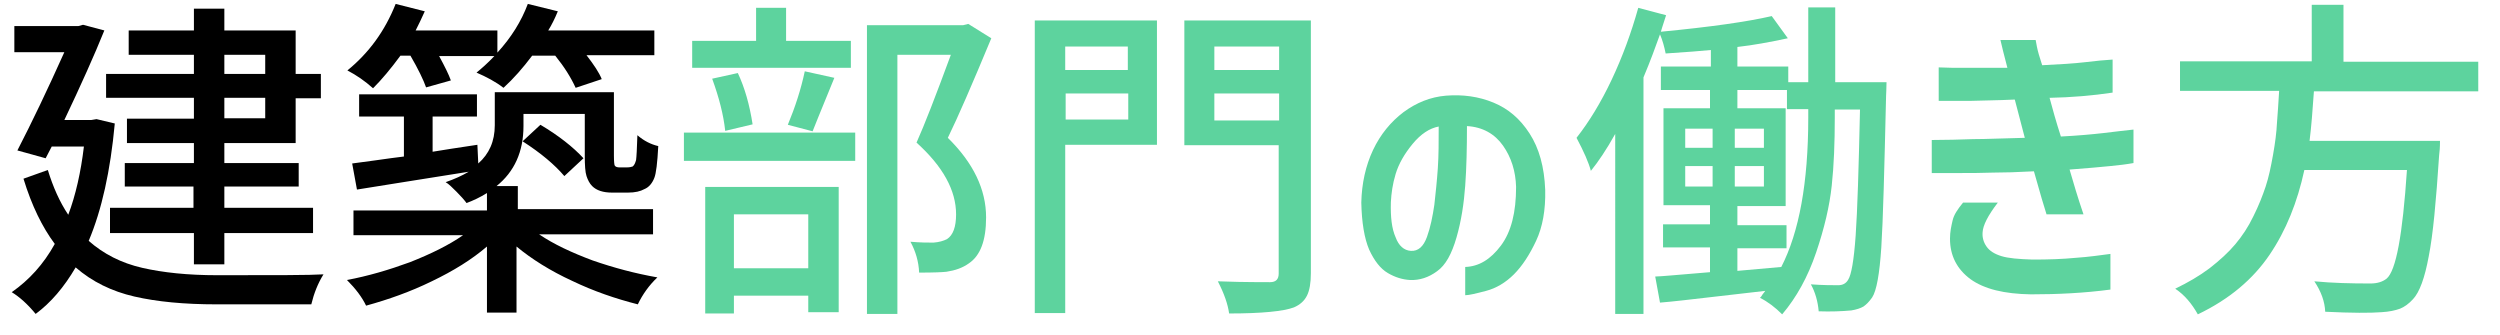 <?xml version="1.0" encoding="utf-8"?>
<!-- Generator: Adobe Illustrator 21.1.0, SVG Export Plug-In . SVG Version: 6.00 Build 0)  -->
<svg version="1.1" id="レイヤー_1" xmlns="http://www.w3.org/2000/svg" xmlns:xlink="http://www.w3.org/1999/xlink" x="0px"
	 y="0px" viewBox="0 0 575 77" style="enable-background:new 0 0 575 77;" xml:space="preserve">
<style type="text/css">
	.st0{enable-background:new    ;}
	.st1{fill:#5DD39E;}
</style>
<g class="st0">
	<path d="M22.2,27.4l4.2,1c-1,10.9-3,19.9-6,27c3.4,3,7.5,5.1,12.3,6.2c4.8,1.1,10.5,1.7,17.3,1.7c13.2,0,21.4,0,24.4-0.2
		c-1.3,2.1-2.2,4.4-2.8,6.9H49.8c-7.4,0-13.7-0.6-18.9-1.8c-5.2-1.2-9.7-3.4-13.5-6.7c-2.7,4.6-5.7,8.1-9.2,10.7
		c-1.9-2.3-3.7-3.9-5.5-5c4-2.8,7.3-6.4,9.9-11.1c-2.9-3.9-5.3-8.8-7.2-15l5.6-2c1.2,3.9,2.7,7.3,4.7,10.3c1.7-4.5,2.9-9.8,3.6-15.7
		h-7.4l-1.4,2.7l-6.5-1.8c3.3-6.4,6.9-13.9,10.8-22.6H3.3V6H18l1.1-0.3L24,7c-2.3,5.7-5.4,12.6-9.2,20.6h6.2L22.2,27.4z M44.6,27.2
		v-4.7H24.4V17h20.2v-4.4h-15V7h15V2h7v5H68v10h5.8v5.6H68v10.3H51.6v4.6h17.1v5.4H51.6v4.9H72v5.8H51.6v7.2h-7v-7.2H25.3v-5.8h19.2
		v-4.9H28.7v-5.4h15.9v-4.6H29.2v-5.6H44.6z M51.6,12.5V17H61v-4.4H51.6z M61,27.2v-4.7h-9.4v4.7H61z"/>
	<path d="M149.9,53.9h-25.9c3.4,2.3,7.5,4.2,12.3,6c4.9,1.7,9.8,3,14.9,3.9c-1.9,1.8-3.4,3.9-4.5,6.2c-5.1-1.3-10.1-3-15.1-5.4
		c-5-2.3-9.3-5-12.8-7.9v15.2H112V56.7c-3.5,3-7.7,5.6-12.7,8c-4.9,2.4-10,4.2-15.1,5.6c-0.9-1.9-2.4-3.9-4.4-5.9
		c4.8-0.9,9.6-2.3,14.5-4.1c4.8-1.9,8.9-3.9,12.2-6.2H81.3v-5.7H112v-4c-1.6,1-3.1,1.7-4.7,2.3c-0.5-0.7-1.3-1.6-2.3-2.6
		c-1-1-1.8-1.8-2.5-2.2c2-0.7,3.8-1.5,5.3-2.4c-11.1,1.8-19.7,3.1-25.7,4.1L81,37.6c0.7-0.1,2.4-0.3,5.2-0.7c2.8-0.4,5-0.7,6.7-0.9
		v-9.2H82.6v-5.1h27.1v5.1H99.5v8.1c2.3-0.4,5.7-0.9,10.3-1.6l0.2,4.3c2.5-2.2,3.8-5.1,3.8-8.8v-7.6h27.4v14.6
		c0,1.4,0.1,2.2,0.2,2.3c0.2,0.3,0.6,0.4,1.1,0.4h1.7c0.6,0,1-0.1,1.3-0.2c0.4-0.3,0.6-0.8,0.8-1.5c0.1-0.7,0.2-2.6,0.3-5.7
		c1.5,1.3,3.1,2.1,4.8,2.5c-0.2,3.9-0.5,6.3-0.9,7.3c-0.5,1.3-1.3,2.2-2.3,2.6c-0.9,0.5-2.1,0.8-3.8,0.8h-3.6
		c-2.1,0-3.6-0.5-4.6-1.5c-0.6-0.6-1-1.4-1.3-2.3c-0.3-0.9-0.4-2.5-0.4-4.6v-9.7h-14.1V29c0,5.9-2.1,10.5-6.2,13.8h4.9v5.3h31.1
		V53.9z M94.4,12.8h-2.3c-2.2,3-4.3,5.5-6.3,7.5c-1.9-1.7-3.8-3-5.9-4.1c4.9-4,8.6-9,11.1-15.3l6.7,1.7c-0.7,1.6-1.4,3-2.1,4.4h18.8
		v5.1c3.2-3.5,5.5-7.2,7-11.2l6.9,1.7c-0.7,1.7-1.4,3.1-2.2,4.4h24.4v5.7h-15.6c1.7,2.2,2.9,4,3.5,5.5l-6,2
		c-1.1-2.4-2.6-4.8-4.7-7.4h-5.3c-2.1,2.8-4.3,5.3-6.6,7.4c-1.8-1.4-3.9-2.5-6.2-3.5c1.1-0.9,2.5-2.1,4.1-3.8H101
		c1.3,2.4,2.2,4.2,2.7,5.6L98,20.1C97.4,18.4,96.2,15.9,94.4,12.8z M120.2,32.5l4.1-3.8c4.2,2.5,7.5,5.1,9.9,7.7l-4.4,4.1
		C127.6,37.9,124.4,35.2,120.2,32.5z"/>
</g>
<g class="st0">
	<path class="st1" d="M157.3,37v-6.5h39.4V37H157.3z M195.7,9.4v6.2h-36.5V9.4h14.7V1.8h6.9v7.6H195.7z M162.2,72.1V43h30.7v28.8h-7
		V68h-17.1v4.1H162.2z M173.1,28.6l-6.3,1.5c-0.4-3.7-1.4-7.6-3-12l5.9-1.3C171.3,20.2,172.4,24.1,173.1,28.6z M185.9,49.3h-17.1
		v12.4h17.1V49.3z M186.9,30.2l-5.7-1.5c1.7-4.1,3-8.1,3.9-12.3l6.8,1.5C188.6,26,186.9,30.1,186.9,30.2z M222.7,5.5l5.3,3.3
		c-4.4,10.6-7.7,18.2-10,22.9c5.9,5.8,8.8,11.9,8.8,18.3c0,5.3-1.3,8.8-4,10.6c-1.4,1-3.1,1.6-5.1,1.9c-0.8,0.1-2.9,0.2-6.3,0.2
		c-0.1-2.5-0.8-4.9-2-7.1c2.3,0.2,4,0.2,5.3,0.2c1.3-0.1,2.3-0.4,3.1-0.8c1.4-0.9,2.1-2.8,2.1-5.7c0-5.5-3-11-9.1-16.5
		c1.8-4,4.4-10.7,7.9-20.2h-12.3v59.6h-7V5.8h22.1L222.7,5.5z"/>
	<path class="st1" d="M266.1,4.7v28.6h-21.1V72H238V4.7H266.1z M259.4,10.7h-14.4v5.4h14.4V10.7z M245.1,27.5h14.4v-6h-14.4V27.5z
		 M301.5,4.7v58.1c0,2.3-0.3,4-0.9,5.2c-0.6,1.2-1.6,2.1-3,2.7c-2.4,0.9-7.4,1.4-14.9,1.4c-0.3-2.1-1.1-4.5-2.6-7.4
		c2.3,0.1,6.3,0.2,12,0.2c1.4,0,2-0.7,2-2V33.4h-21.7V4.7H301.5z M294.2,10.7h-14.9v5.4h14.9V10.7z M279.3,27.7h14.9v-6.2h-14.9
		V27.7z"/>
</g>
<g class="st0">
	<path class="st1" d="M348.7,43c-0.1-3.6-1.1-6.8-3-9.5c-1.9-2.7-4.7-4.3-8.3-4.5c0,5-0.1,9.6-0.4,13.7c-0.3,4.1-0.9,8.1-2,11.9
		s-2.5,6.4-4.5,7.8c-1.9,1.4-4,2.1-6.2,2c-1.7-0.1-3.4-0.6-5.1-1.6s-3.1-2.8-4.3-5.4c-1.1-2.6-1.7-6.2-1.8-10.8
		c0.1-4.4,1-8.5,2.7-12.1c1.7-3.6,4.1-6.5,7-8.7c3-2.2,6.2-3.5,9.8-3.8c3.9-0.3,7.5,0.2,10.9,1.6c3.4,1.4,6.1,3.7,8.3,7.1
		c2.2,3.4,3.4,7.7,3.6,13c0.1,4.6-0.6,8.5-2.1,11.7c-1.5,3.2-3.2,5.8-5.1,7.7s-4.1,3.2-6.4,3.8s-3.9,1-4.8,1v-6.5
		c3.1-0.1,5.8-1.7,8.2-4.9S348.7,48.8,348.7,43z M324.5,57.7c1.7,0.1,2.9-1,3.7-3.2c0.8-2.2,1.3-4.7,1.7-7.4
		c0.3-2.7,0.6-5.5,0.8-8.4s0.2-6.1,0.2-9.6c-2.1,0.4-4.1,1.7-6,4s-3.2,4.6-3.9,6.9s-1,4.5-1.1,6.5c-0.1,3.4,0.2,6.1,1.1,8.1
		C321.7,56.5,322.9,57.6,324.5,57.7z"/>
</g>
<g class="st0">
	<path class="st1" d="M422,18.9h11.9c0,1.6-0.1,2.6-0.1,3.1c-0.4,17.1-0.7,28.8-1.1,34.9s-1.1,10-2.1,11.5c-0.7,1-1.3,1.6-2,2.1
		c-0.7,0.4-1.6,0.7-2.8,0.9c-2.2,0.2-4.7,0.3-7.5,0.2c-0.2-2.3-0.8-4.4-1.8-6.2c2.8,0.2,4.9,0.2,6.3,0.2c1,0,1.8-0.4,2.3-1.3
		c0.7-1.1,1.3-4.4,1.7-10.1c0.4-5.7,0.7-15.4,1-29H422V27c0,5.8-0.2,11.1-0.7,15.7c-0.5,4.7-1.7,9.8-3.6,15.4s-4.5,10.3-7.8,14.2
		c-1.6-1.6-3.3-2.9-5.1-3.8c0.2-0.2,0.4-0.4,0.6-0.8c0.3-0.4,0.5-0.6,0.6-0.8c-1.6,0.2-5.3,0.6-11.3,1.3c-6,0.7-10.3,1.2-12.9,1.4
		l-1.1-6c1.1,0,5.3-0.4,12.6-1v-5.7h-10.8v-5.3h10.8v-4.4h-10.7V24.9h10.7v-4.2H382v-5.4h11.5v-3.8c-2.1,0.2-5.6,0.5-10.4,0.8
		c-0.3-1.5-0.7-3-1.3-4.4c-1,2.8-2.2,6.1-3.8,9.9v54.4h-6.5V30.8c-2,3.6-3.9,6.4-5.6,8.5c-0.5-1.9-1.6-4.4-3.3-7.6
		c2.9-3.7,5.6-8.1,8.1-13.4s4.5-10.8,6.1-16.5l6.4,1.7C382.4,6,382,7.2,382,7.3c11.4-1.1,19.9-2.3,25.5-3.6l3.7,5.1
		c-4.2,0.9-8,1.6-11.6,2v4.5h11.7v3.6h4.6V1.7h6.2V18.9z M387.6,29.5V34h6.3v-4.4H387.6z M387.6,38.2v4.7h6.3v-4.7H387.6z M399,34
		h6.7v-4.4H399V34z M399,42.9h6.7v-4.7H399V42.9z M415.9,27.1v-2H411v-4.4h-11.4v4.2h11.1v22.5h-11.1v4.4h11.3v5.3h-11.3v5.2
		c2.2-0.2,5.6-0.5,10.1-0.9C413.8,53.4,415.9,42,415.9,27.1z"/>
	<path class="st1" d="M445.9,15.5c1.9,0.1,3.9,0.1,6.1,0.1s5.4,0,9.7,0c-0.8-3-1.3-5.1-1.6-6.4h8.1c0,0.1,0.1,0.6,0.3,1.6
		c0.2,1,0.6,2.4,1.2,4.2c4.1-0.2,7.4-0.4,9.9-0.7s4.6-0.5,6.3-0.6v7.6c-4.7,0.7-9.5,1.1-14.5,1.2c0.7,2.6,1.5,5.5,2.6,8.9
		c3.9-0.2,7.2-0.5,9.8-0.8s4.9-0.6,6.9-0.8v7.7c-1.6,0.3-3.4,0.5-5.4,0.7c-2.1,0.2-5.2,0.5-9.3,0.8c0.9,3.1,1.9,6.5,3.2,10.3h-8.5
		c-0.2-0.7-0.6-1.9-1.1-3.6s-1.1-3.8-1.8-6.3c-3.7,0.2-6.9,0.3-9.5,0.3c-2.6,0.1-5.2,0.1-7.6,0.1s-4.5,0-6.4,0v-7.6
		c3.3,0,6.4-0.1,9.5-0.2c3.1,0,7.1-0.2,11.9-0.3l-2.3-8.8c-4.2,0.2-7.6,0.2-10.2,0.3c-2.6,0-5,0-7.3,0V15.5z M451.5,46.6h8
		c-2.3,3-3.4,5.2-3.5,6.8c-0.1,1.2,0.2,2.3,0.9,3.3c0.7,1,1.8,1.7,3.4,2.2s4,0.7,7.2,0.8c3.6,0,6.8-0.1,9.9-0.4c3-0.2,5.7-0.6,8-0.9
		v8.2c-6,0.8-12.1,1.1-18.3,1.1c-6.1-0.1-10.7-1.2-13.9-3.5c-3.1-2.3-4.7-5.4-4.7-9.3c0-1.6,0.3-2.9,0.6-4.2S450.2,48.2,451.5,46.6z
		"/>
	<path class="st1" d="M570,21h-37.8c-0.3,4.4-0.6,8.2-1,11.4h30c0,1.5-0.1,2.6-0.2,3.3c-0.7,10.6-1.4,18.3-2.4,23.3
		c-0.9,4.9-2.1,8.2-3.6,9.8c-1,1.1-2,1.8-3,2.2c-1.1,0.4-2.5,0.7-4.2,0.8c-2.6,0.2-6.9,0.2-13-0.1c-0.1-2.3-0.9-4.6-2.5-7
		c4.2,0.4,8.4,0.5,12.9,0.5c1.6,0,2.8-0.4,3.7-1.1c2.2-1.8,3.7-10.1,4.7-25H530c-1.6,7.4-4.2,13.9-8,19.5s-9.2,10.2-16.5,13.7
		c-1.4-2.5-3.1-4.5-5.2-5.9c2.9-1.4,5.5-2.9,7.9-4.7c2.3-1.8,4.3-3.6,5.9-5.5c1.6-1.9,3-4,4.2-6.5c1.2-2.4,2.1-4.7,2.8-6.8
		s1.2-4.5,1.7-7.3c0.5-2.8,0.8-5.2,0.9-7.3c0.2-2.1,0.3-4.5,0.5-7.4h-22.8v-6.8h30.3V1.1h7.3v13.1h31V21z"/>
</g>
</svg>

